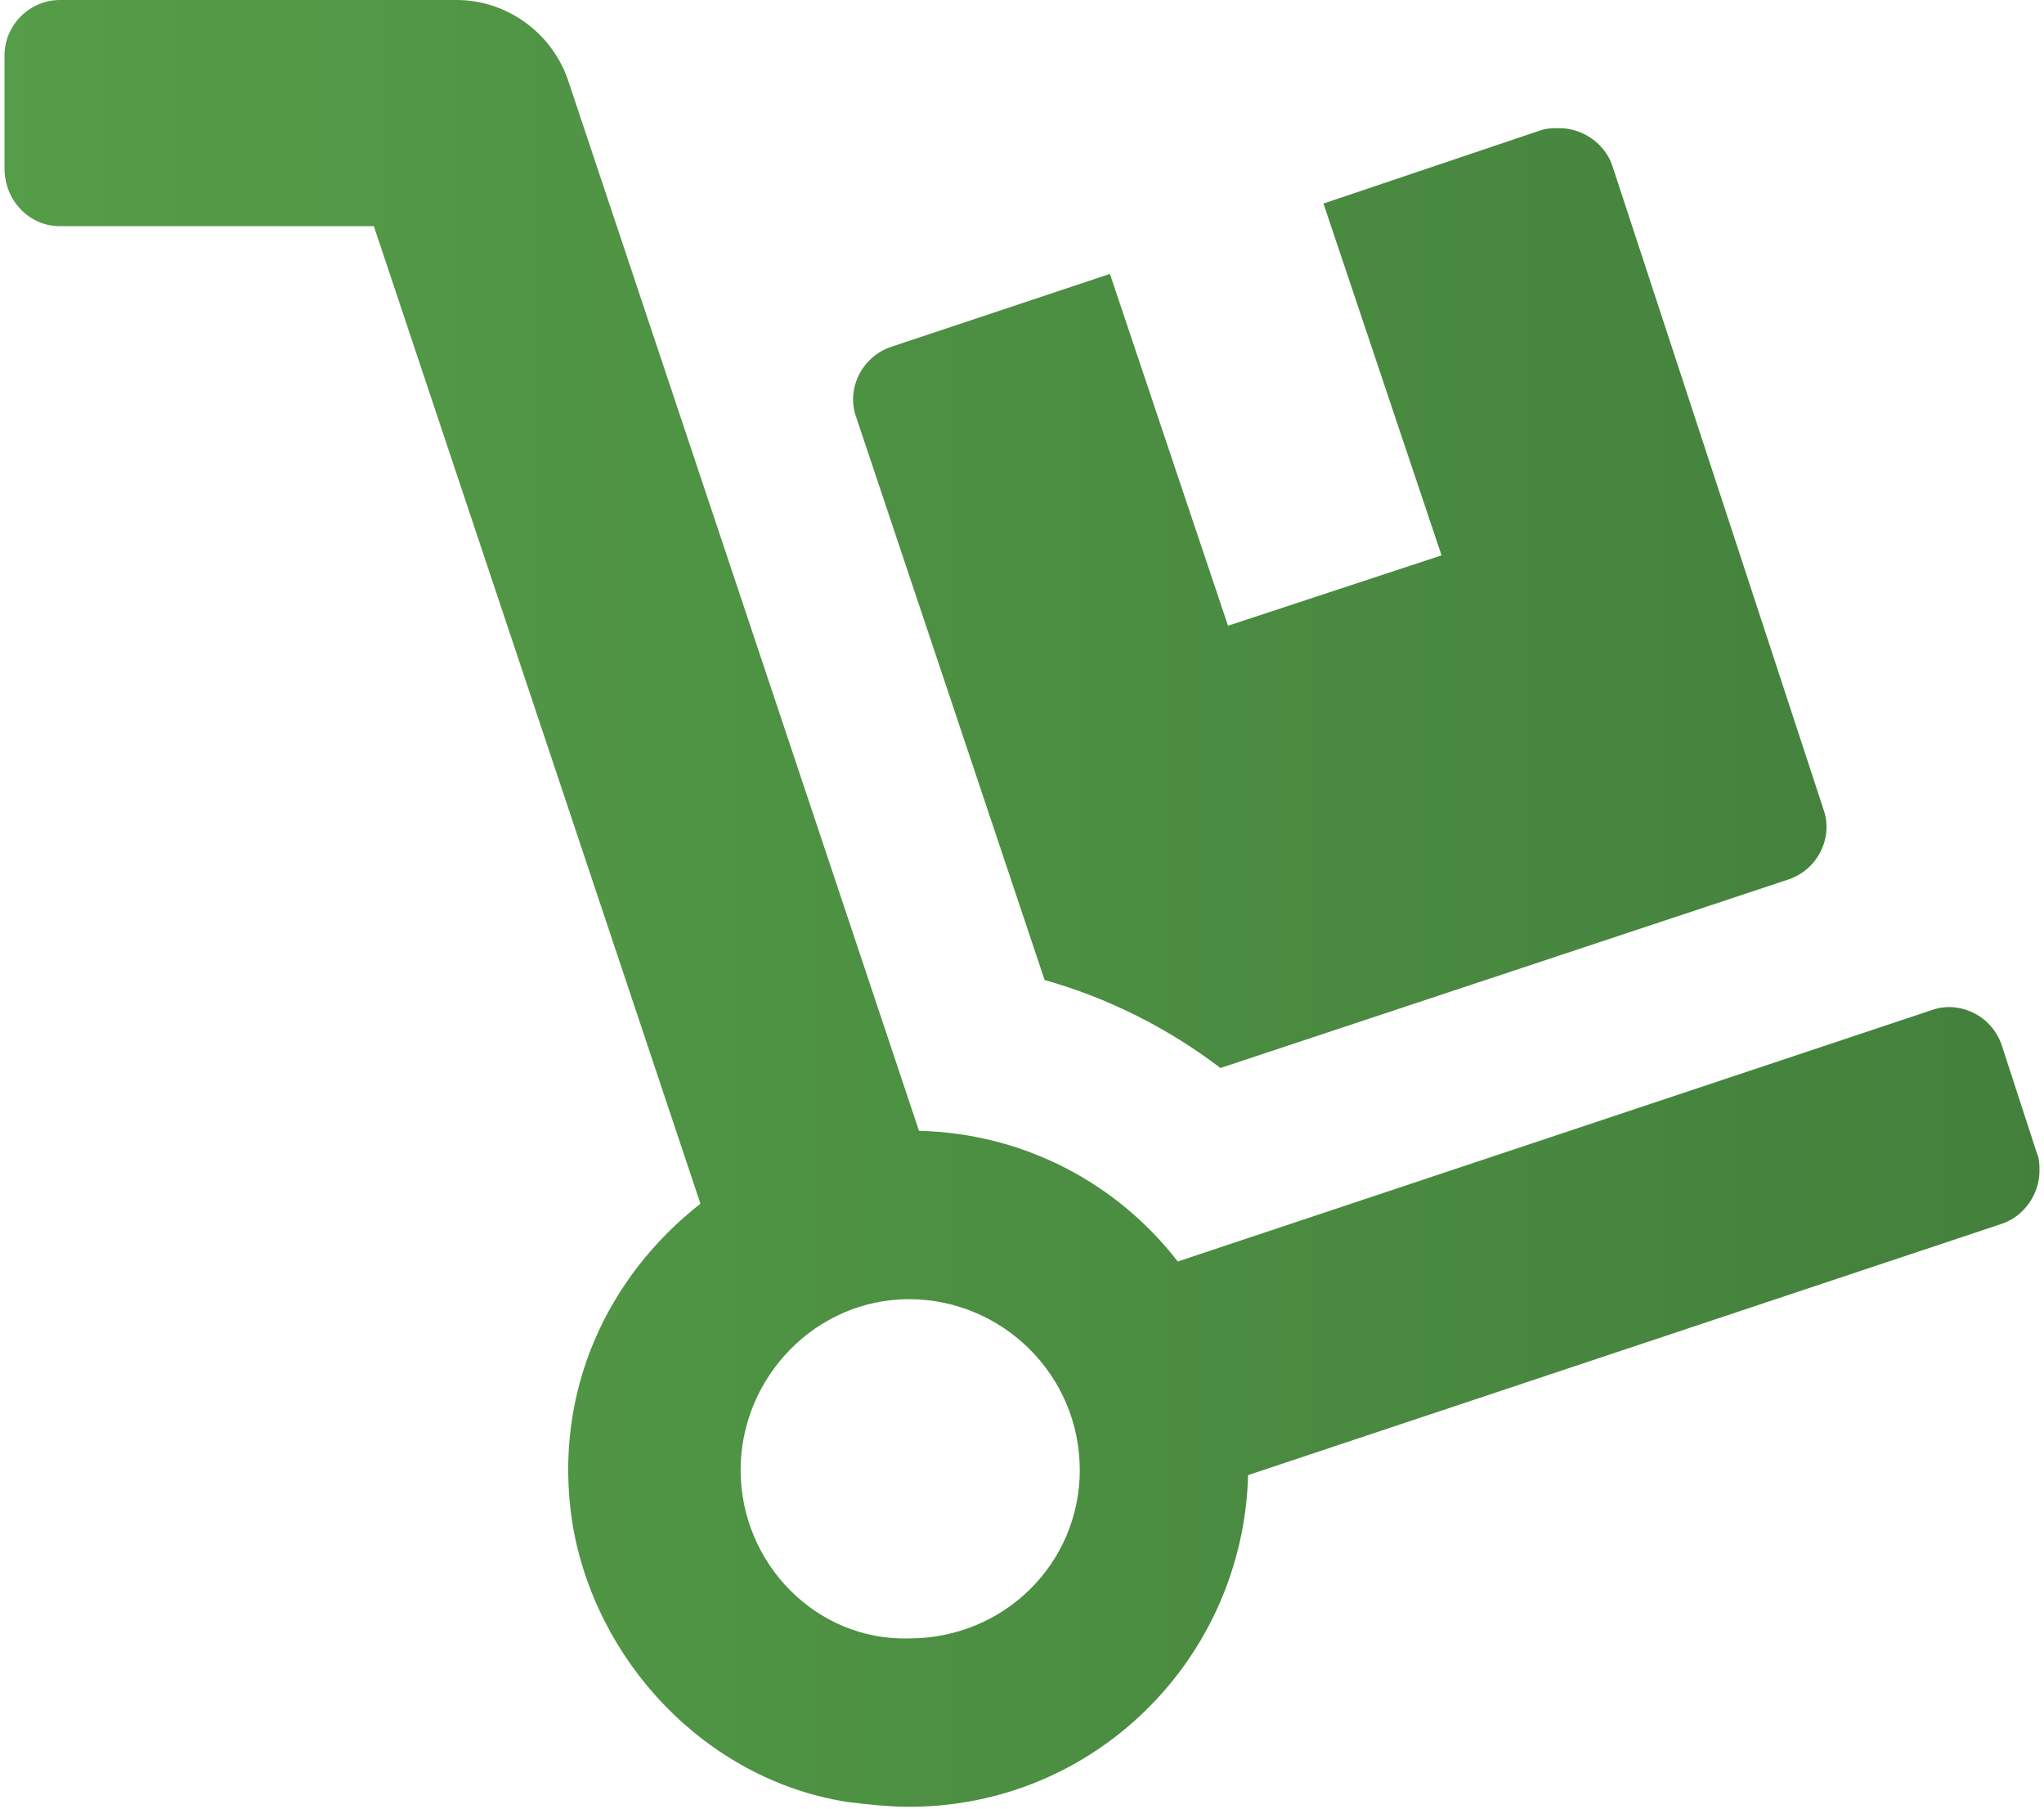 <?xml version="1.0" encoding="utf-8"?>
<svg xmlns="http://www.w3.org/2000/svg" xmlns:xlink="http://www.w3.org/1999/xlink" version="1.1" id="Ebene_1" x="0px" y="0px" viewBox="0 0 81 72" style="enable-background:new 0 0 81 72;" xml:space="preserve" width="113" height="100">
<style type="text/css">
	.st0{clip-path:url(#SVGID_2_);fill:url(#SVGID_3_);}
</style>
<g>
	<defs>
		<path id="SVGID_1_" d="M61.1,5.2l-8.6,2.9l4.7,14l-8.5,2.8l-4.7-14l-8.7,2.9c-1.2,0.4-1.8,1.7-1.4,2.8l7.5,22.4    c2.5,0.7,4.9,1.9,7,3.5L71,35c1.2-0.4,1.8-1.7,1.4-2.8L64,6.6c-0.3-0.9-1.2-1.5-2.1-1.5C61.6,5.1,61.4,5.1,61.1,5.2 M29.3,58.5    c0-3.7,3-6.8,6.7-6.8c3.7,0,6.8,3,6.8,6.8c0,3.7-3,6.7-6.8,6.7C32.3,65.3,29.3,62.2,29.3,58.5 M2.2,0C1,0,0,1,0,2.2v4.5    C0,8,1,9,2.2,9h12.5l13,38.9c-3.7,2.9-5.9,7.5-5.1,12.7c0.9,5.5,5.3,10.2,10.9,11.1c0.8,0.1,1.7,0.2,2.5,0.2h0    c7.4,0,13.3-5.9,13.5-13.2l30-10c0.9-0.3,1.5-1.2,1.5-2.1v0c0-0.2,0-0.5-0.1-0.7l-1.4-4.3c-0.4-1.2-1.7-1.8-2.8-1.4l-30,10    c-2.4-3.1-6.1-5.1-10.3-5.2l-14-41.9C21.7,1.2,19.9,0,18,0H2.2z"/>
	</defs>
	<clipPath id="SVGID_2_">
		<use xlink:href="#SVGID_1_" style="overflow:visible;"/>
	</clipPath>
	
		<linearGradient id="SVGID_3_" gradientUnits="userSpaceOnUse" x1="-338.74" y1="425.656" x2="-337.74" y2="425.656" gradientTransform="matrix(81.008 0 0 -81.008 27440.676 34517.574)">
		<stop offset="0" style="stop-color:#559D48"/>
		<stop offset="1" style="stop-color:#43803C"/>
	</linearGradient>
	<rect y="0" class="st0" width="81" height="72"/>
</g>
</svg>
